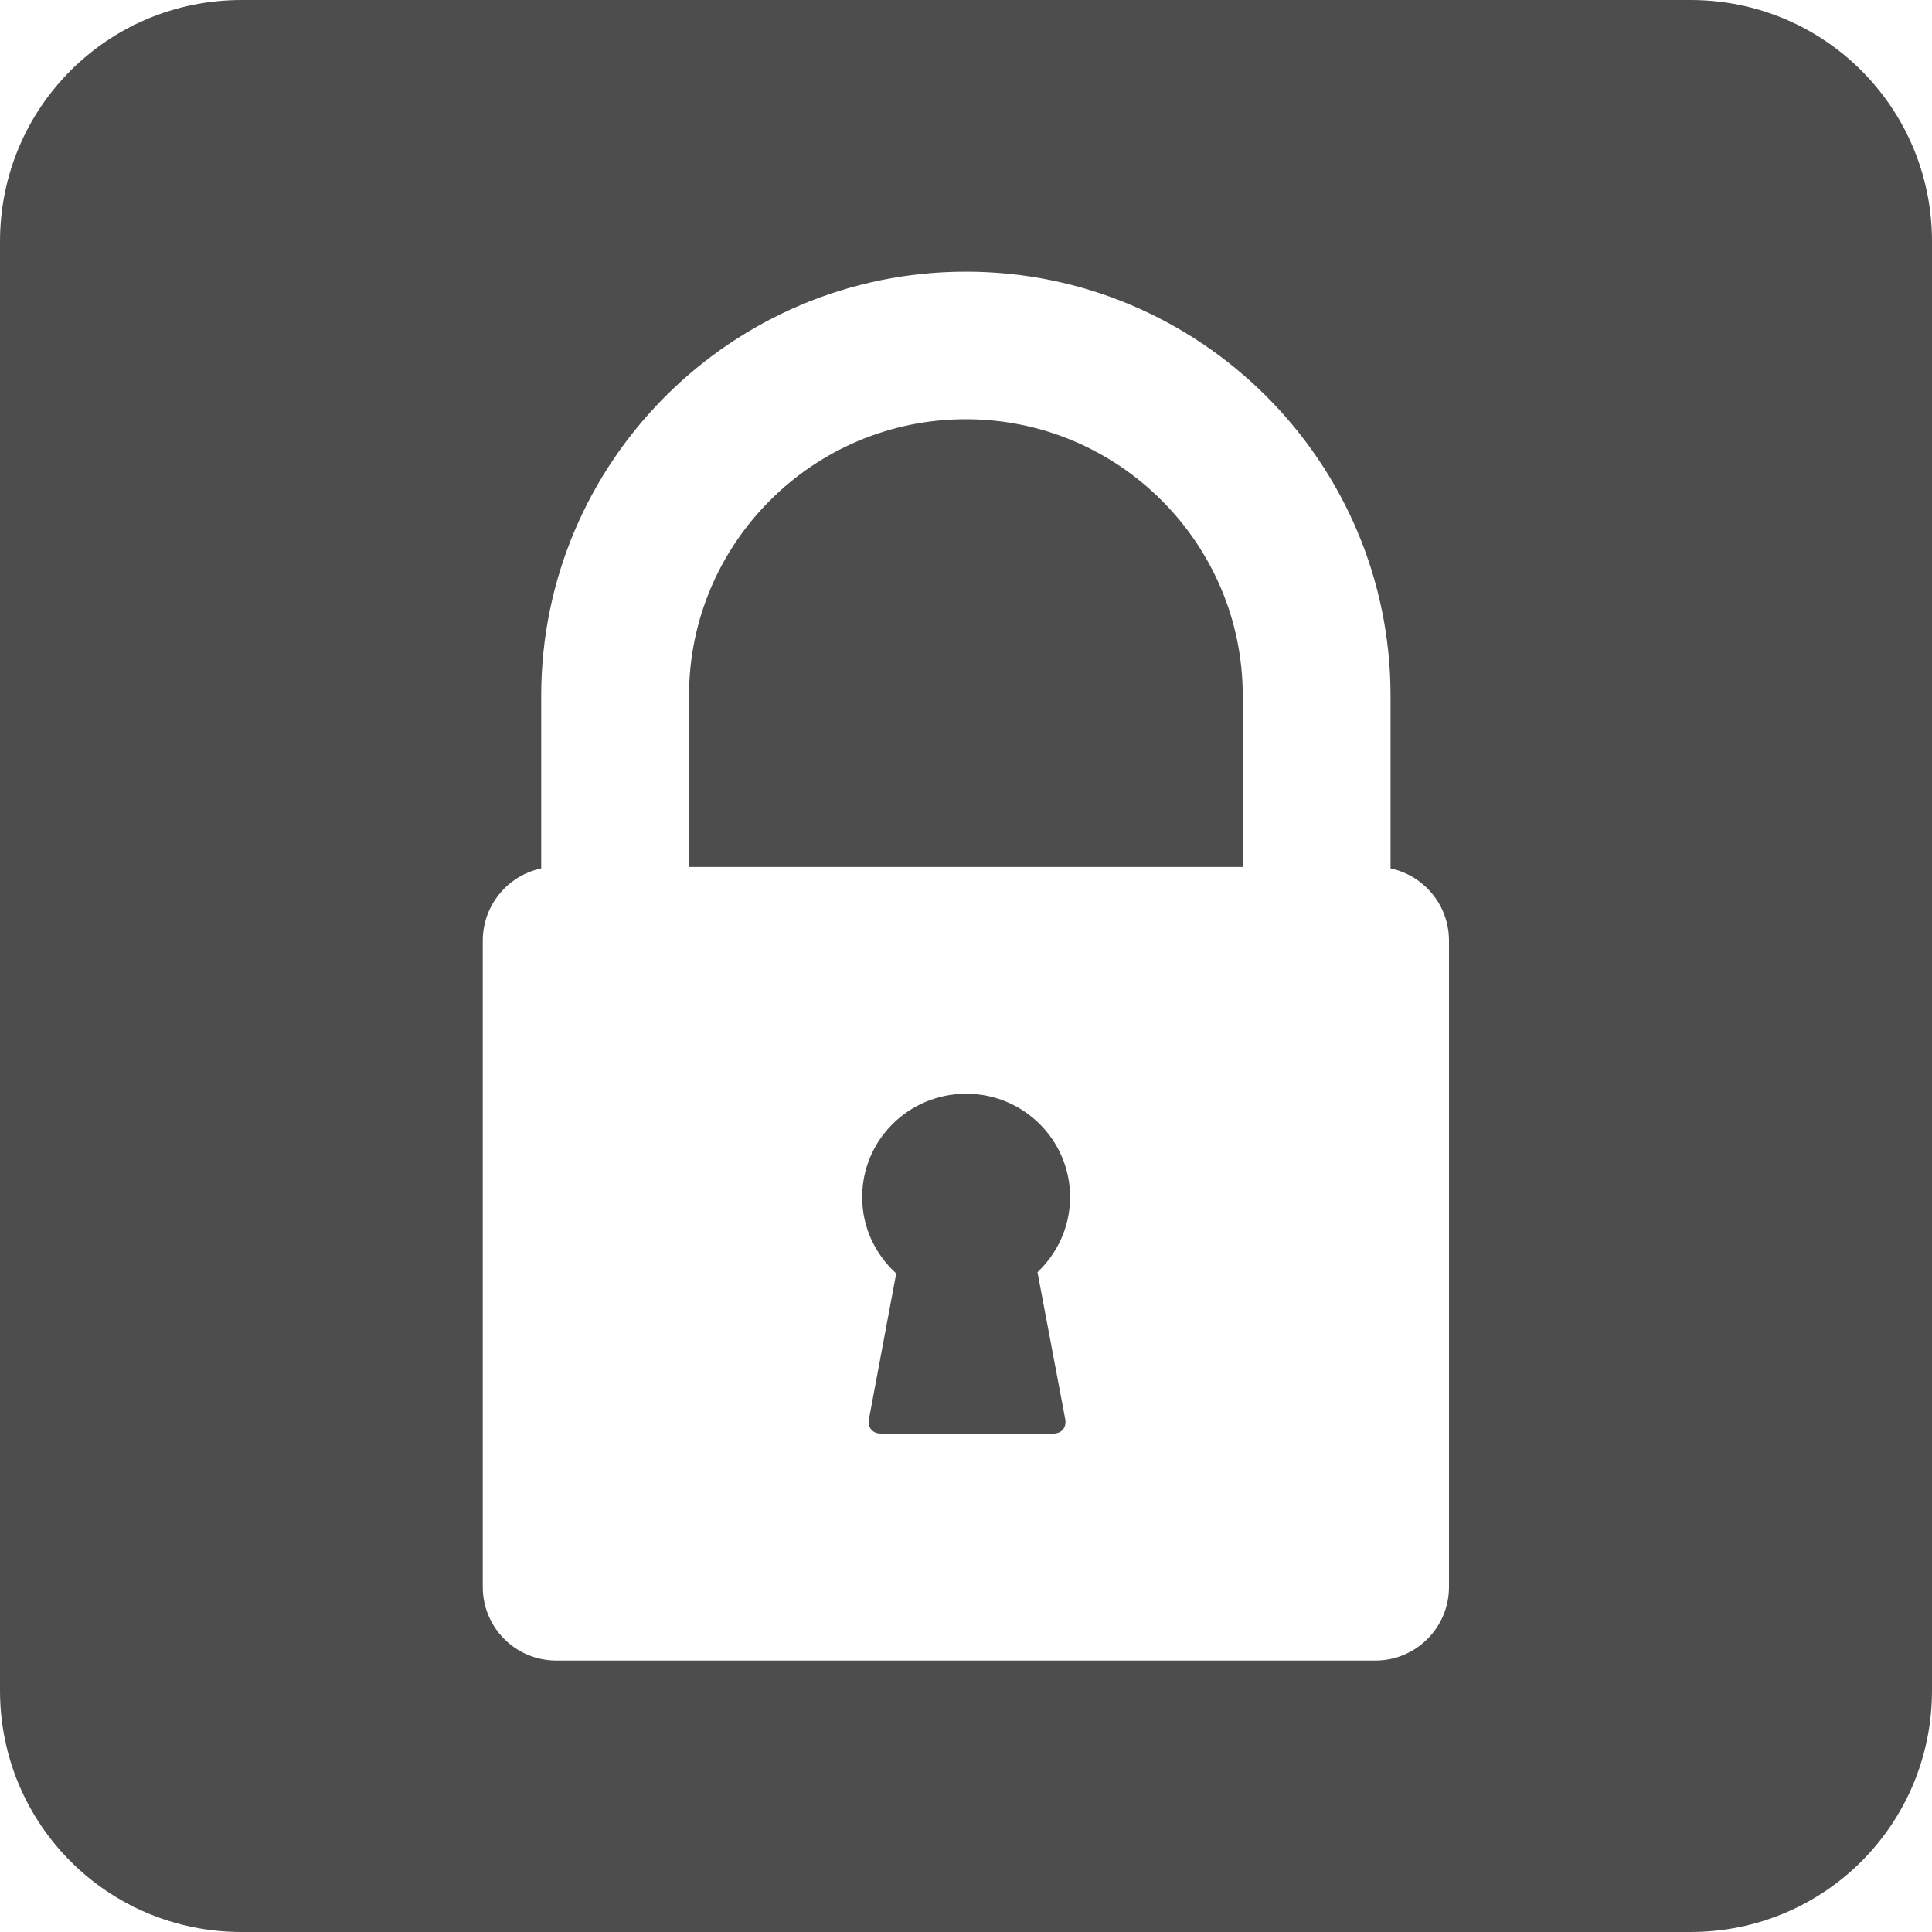 <svg xmlns="http://www.w3.org/2000/svg" viewBox="0 0 8 8"><path d="m1 0c-.554 0-1 .446-1 1v6c0 .554.446 1 1 1h6c.554 0 1-.446 1-1v-6c0-.554-.446-1-1-1h-6m3 1.125c.969 0 1.758.787 1.758 1.756v.715c.138.029.242.152.242.299v2.676c0 .168-.136.305-.305.305h-3.391c-.169 0-.305-.136-.305-.305v-2.676c0-.147.104-.27.242-.299v-.715c0-.969.789-1.756 1.758-1.756m0 .611c-.632 0-1.146.513-1.146 1.145v.709h2.293v-.709c0-.632-.515-1.145-1.146-1.145m0 2.793c-.237 0-.43.191-.43.428 0 .126.055.238.141.316l-.113.604c-.006.034.015.059.049.059h.715c.034 0 .055-.025.049-.059l-.115-.609c.082-.078.135-.188.135-.311 0-.237-.193-.428-.43-.428" fill="#4d4d4d"/></svg> 